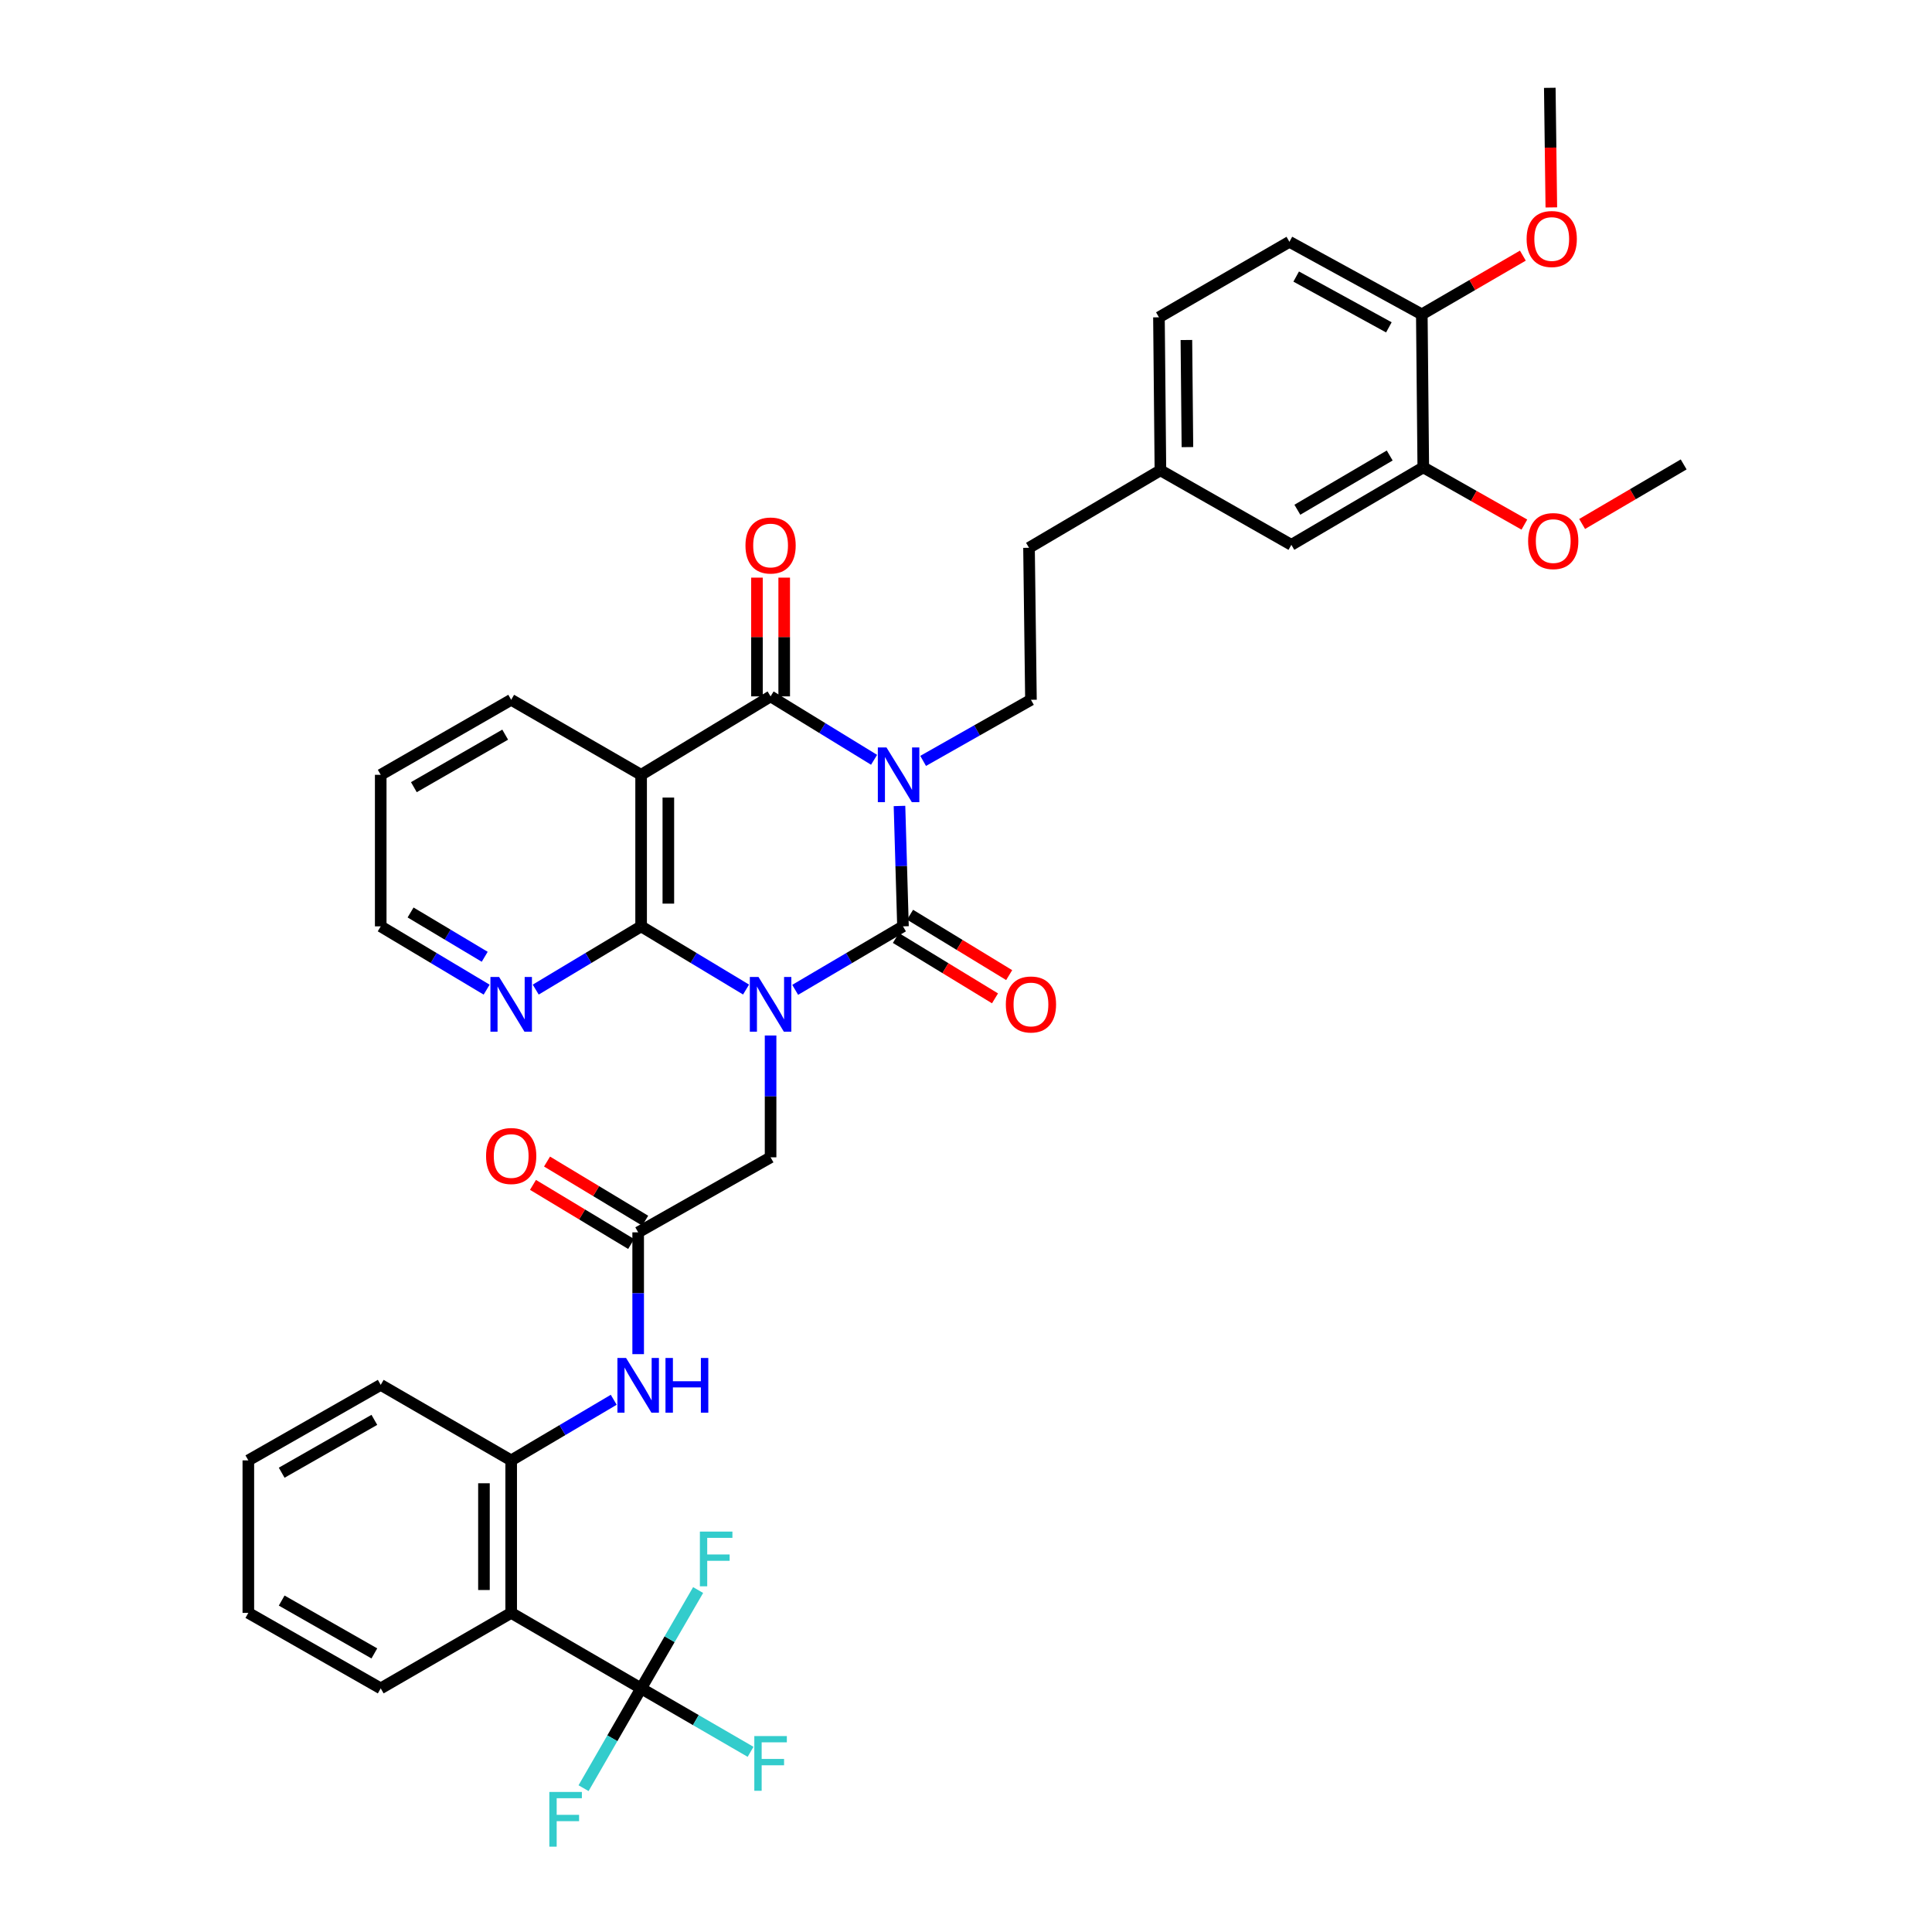 <?xml version='1.0' encoding='iso-8859-1'?>
<svg version='1.1' baseProfile='full'
              xmlns='http://www.w3.org/2000/svg'
                      xmlns:rdkit='http://www.rdkit.org/xml'
                      xmlns:xlink='http://www.w3.org/1999/xlink'
                  xml:space='preserve'
width='1000px' height='1000px' viewBox='0 0 1000 1000'>
<!-- END OF HEADER -->
<rect style='opacity:1.0;fill:#FFFFFF;stroke:none' width='1000' height='1000' x='0' y='0'> </rect>
<path class='bond-1' d='M 411.581,512.338 L 439.482,495.909' style='fill:none;fill-rule:evenodd;stroke:#0000FF;stroke-width:6px;stroke-linecap:butt;stroke-linejoin:miter;stroke-opacity:1' />
<path class='bond-1' d='M 439.482,495.909 L 467.383,479.48' style='fill:none;fill-rule:evenodd;stroke:#000000;stroke-width:6px;stroke-linecap:butt;stroke-linejoin:miter;stroke-opacity:1' />
<path class='bond-3' d='M 386.158,512.187 L 359,495.834' style='fill:none;fill-rule:evenodd;stroke:#0000FF;stroke-width:6px;stroke-linecap:butt;stroke-linejoin:miter;stroke-opacity:1' />
<path class='bond-3' d='M 359,495.834 L 331.842,479.48' style='fill:none;fill-rule:evenodd;stroke:#000000;stroke-width:6px;stroke-linecap:butt;stroke-linejoin:miter;stroke-opacity:1' />
<path class='bond-7' d='M 398.853,535.972 L 398.853,567.499' style='fill:none;fill-rule:evenodd;stroke:#0000FF;stroke-width:6px;stroke-linecap:butt;stroke-linejoin:miter;stroke-opacity:1' />
<path class='bond-7' d='M 398.853,567.499 L 398.853,599.026' style='fill:none;fill-rule:evenodd;stroke:#000000;stroke-width:6px;stroke-linecap:butt;stroke-linejoin:miter;stroke-opacity:1' />
<path class='bond-0' d='M 465.573,417.168 L 466.478,448.324' style='fill:none;fill-rule:evenodd;stroke:#0000FF;stroke-width:6px;stroke-linecap:butt;stroke-linejoin:miter;stroke-opacity:1' />
<path class='bond-0' d='M 466.478,448.324 L 467.383,479.48' style='fill:none;fill-rule:evenodd;stroke:#000000;stroke-width:6px;stroke-linecap:butt;stroke-linejoin:miter;stroke-opacity:1' />
<path class='bond-9' d='M 477.814,393.843 L 505.716,378.028' style='fill:none;fill-rule:evenodd;stroke:#0000FF;stroke-width:6px;stroke-linecap:butt;stroke-linejoin:miter;stroke-opacity:1' />
<path class='bond-9' d='M 505.716,378.028 L 533.619,362.213' style='fill:none;fill-rule:evenodd;stroke:#000000;stroke-width:6px;stroke-linecap:butt;stroke-linejoin:miter;stroke-opacity:1' />
<path class='bond-37' d='M 452.422,393.273 L 425.638,376.858' style='fill:none;fill-rule:evenodd;stroke:#0000FF;stroke-width:6px;stroke-linecap:butt;stroke-linejoin:miter;stroke-opacity:1' />
<path class='bond-37' d='M 425.638,376.858 L 398.853,360.443' style='fill:none;fill-rule:evenodd;stroke:#000000;stroke-width:6px;stroke-linecap:butt;stroke-linejoin:miter;stroke-opacity:1' />
<path class='bond-13' d='M 463.717,485.498 L 489.366,501.123' style='fill:none;fill-rule:evenodd;stroke:#000000;stroke-width:6px;stroke-linecap:butt;stroke-linejoin:miter;stroke-opacity:1' />
<path class='bond-13' d='M 489.366,501.123 L 515.014,516.749' style='fill:none;fill-rule:evenodd;stroke:#FF0000;stroke-width:6px;stroke-linecap:butt;stroke-linejoin:miter;stroke-opacity:1' />
<path class='bond-13' d='M 471.049,473.462 L 496.698,489.088' style='fill:none;fill-rule:evenodd;stroke:#000000;stroke-width:6px;stroke-linecap:butt;stroke-linejoin:miter;stroke-opacity:1' />
<path class='bond-13' d='M 496.698,489.088 L 522.346,504.713' style='fill:none;fill-rule:evenodd;stroke:#FF0000;stroke-width:6px;stroke-linecap:butt;stroke-linejoin:miter;stroke-opacity:1' />
<path class='bond-2' d='M 398.853,360.443 L 331.842,401.046' style='fill:none;fill-rule:evenodd;stroke:#000000;stroke-width:6px;stroke-linecap:butt;stroke-linejoin:miter;stroke-opacity:1' />
<path class='bond-14' d='M 405.9,360.443 L 405.9,329.713' style='fill:none;fill-rule:evenodd;stroke:#000000;stroke-width:6px;stroke-linecap:butt;stroke-linejoin:miter;stroke-opacity:1' />
<path class='bond-14' d='M 405.9,329.713 L 405.9,298.982' style='fill:none;fill-rule:evenodd;stroke:#FF0000;stroke-width:6px;stroke-linecap:butt;stroke-linejoin:miter;stroke-opacity:1' />
<path class='bond-14' d='M 391.807,360.443 L 391.807,329.713' style='fill:none;fill-rule:evenodd;stroke:#000000;stroke-width:6px;stroke-linecap:butt;stroke-linejoin:miter;stroke-opacity:1' />
<path class='bond-14' d='M 391.807,329.713 L 391.807,298.982' style='fill:none;fill-rule:evenodd;stroke:#FF0000;stroke-width:6px;stroke-linecap:butt;stroke-linejoin:miter;stroke-opacity:1' />
<path class='bond-4' d='M 331.842,479.48 L 331.842,401.046' style='fill:none;fill-rule:evenodd;stroke:#000000;stroke-width:6px;stroke-linecap:butt;stroke-linejoin:miter;stroke-opacity:1' />
<path class='bond-4' d='M 345.935,467.715 L 345.935,412.811' style='fill:none;fill-rule:evenodd;stroke:#000000;stroke-width:6px;stroke-linecap:butt;stroke-linejoin:miter;stroke-opacity:1' />
<path class='bond-12' d='M 331.842,479.48 L 304.566,495.846' style='fill:none;fill-rule:evenodd;stroke:#000000;stroke-width:6px;stroke-linecap:butt;stroke-linejoin:miter;stroke-opacity:1' />
<path class='bond-12' d='M 304.566,495.846 L 277.289,512.212' style='fill:none;fill-rule:evenodd;stroke:#0000FF;stroke-width:6px;stroke-linecap:butt;stroke-linejoin:miter;stroke-opacity:1' />
<path class='bond-25' d='M 331.842,401.046 L 264.588,362.213' style='fill:none;fill-rule:evenodd;stroke:#000000;stroke-width:6px;stroke-linecap:butt;stroke-linejoin:miter;stroke-opacity:1' />
<path class='bond-5' d='M 331.842,873.905 L 264.588,834.829' style='fill:none;fill-rule:evenodd;stroke:#000000;stroke-width:6px;stroke-linecap:butt;stroke-linejoin:miter;stroke-opacity:1' />
<path class='bond-19' d='M 331.842,873.905 L 360.169,890.324' style='fill:none;fill-rule:evenodd;stroke:#000000;stroke-width:6px;stroke-linecap:butt;stroke-linejoin:miter;stroke-opacity:1' />
<path class='bond-19' d='M 360.169,890.324 L 388.497,906.743' style='fill:none;fill-rule:evenodd;stroke:#33CCCC;stroke-width:6px;stroke-linecap:butt;stroke-linejoin:miter;stroke-opacity:1' />
<path class='bond-20' d='M 331.842,873.905 L 316.947,899.732' style='fill:none;fill-rule:evenodd;stroke:#000000;stroke-width:6px;stroke-linecap:butt;stroke-linejoin:miter;stroke-opacity:1' />
<path class='bond-20' d='M 316.947,899.732 L 302.052,925.559' style='fill:none;fill-rule:evenodd;stroke:#33CCCC;stroke-width:6px;stroke-linecap:butt;stroke-linejoin:miter;stroke-opacity:1' />
<path class='bond-21' d='M 331.842,873.905 L 346.594,848.455' style='fill:none;fill-rule:evenodd;stroke:#000000;stroke-width:6px;stroke-linecap:butt;stroke-linejoin:miter;stroke-opacity:1' />
<path class='bond-21' d='M 346.594,848.455 L 361.346,823.005' style='fill:none;fill-rule:evenodd;stroke:#33CCCC;stroke-width:6px;stroke-linecap:butt;stroke-linejoin:miter;stroke-opacity:1' />
<path class='bond-6' d='M 264.588,834.829 L 264.588,755.894' style='fill:none;fill-rule:evenodd;stroke:#000000;stroke-width:6px;stroke-linecap:butt;stroke-linejoin:miter;stroke-opacity:1' />
<path class='bond-6' d='M 250.496,822.988 L 250.496,767.734' style='fill:none;fill-rule:evenodd;stroke:#000000;stroke-width:6px;stroke-linecap:butt;stroke-linejoin:miter;stroke-opacity:1' />
<path class='bond-28' d='M 264.588,834.829 L 197.061,873.905' style='fill:none;fill-rule:evenodd;stroke:#000000;stroke-width:6px;stroke-linecap:butt;stroke-linejoin:miter;stroke-opacity:1' />
<path class='bond-10' d='M 398.853,599.026 L 330.315,637.859' style='fill:none;fill-rule:evenodd;stroke:#000000;stroke-width:6px;stroke-linecap:butt;stroke-linejoin:miter;stroke-opacity:1' />
<path class='bond-8' d='M 264.588,755.894 L 291.128,740.207' style='fill:none;fill-rule:evenodd;stroke:#000000;stroke-width:6px;stroke-linecap:butt;stroke-linejoin:miter;stroke-opacity:1' />
<path class='bond-8' d='M 291.128,740.207 L 317.667,724.521' style='fill:none;fill-rule:evenodd;stroke:#0000FF;stroke-width:6px;stroke-linecap:butt;stroke-linejoin:miter;stroke-opacity:1' />
<path class='bond-30' d='M 264.588,755.894 L 197.061,716.81' style='fill:none;fill-rule:evenodd;stroke:#000000;stroke-width:6px;stroke-linecap:butt;stroke-linejoin:miter;stroke-opacity:1' />
<path class='bond-24' d='M 533.619,362.213 L 532.617,283.536' style='fill:none;fill-rule:evenodd;stroke:#000000;stroke-width:6px;stroke-linecap:butt;stroke-linejoin:miter;stroke-opacity:1' />
<path class='bond-11' d='M 330.315,637.859 L 330.315,669.382' style='fill:none;fill-rule:evenodd;stroke:#000000;stroke-width:6px;stroke-linecap:butt;stroke-linejoin:miter;stroke-opacity:1' />
<path class='bond-11' d='M 330.315,669.382 L 330.315,700.905' style='fill:none;fill-rule:evenodd;stroke:#0000FF;stroke-width:6px;stroke-linecap:butt;stroke-linejoin:miter;stroke-opacity:1' />
<path class='bond-18' d='M 333.951,631.823 L 308.547,616.52' style='fill:none;fill-rule:evenodd;stroke:#000000;stroke-width:6px;stroke-linecap:butt;stroke-linejoin:miter;stroke-opacity:1' />
<path class='bond-18' d='M 308.547,616.52 L 283.143,601.217' style='fill:none;fill-rule:evenodd;stroke:#FF0000;stroke-width:6px;stroke-linecap:butt;stroke-linejoin:miter;stroke-opacity:1' />
<path class='bond-18' d='M 326.68,643.895 L 301.275,628.592' style='fill:none;fill-rule:evenodd;stroke:#000000;stroke-width:6px;stroke-linecap:butt;stroke-linejoin:miter;stroke-opacity:1' />
<path class='bond-18' d='M 301.275,628.592 L 275.871,613.289' style='fill:none;fill-rule:evenodd;stroke:#FF0000;stroke-width:6px;stroke-linecap:butt;stroke-linejoin:miter;stroke-opacity:1' />
<path class='bond-31' d='M 251.882,512.239 L 224.471,495.86' style='fill:none;fill-rule:evenodd;stroke:#0000FF;stroke-width:6px;stroke-linecap:butt;stroke-linejoin:miter;stroke-opacity:1' />
<path class='bond-31' d='M 224.471,495.86 L 197.061,479.48' style='fill:none;fill-rule:evenodd;stroke:#000000;stroke-width:6px;stroke-linecap:butt;stroke-linejoin:miter;stroke-opacity:1' />
<path class='bond-31' d='M 250.888,495.228 L 231.7,483.762' style='fill:none;fill-rule:evenodd;stroke:#0000FF;stroke-width:6px;stroke-linecap:butt;stroke-linejoin:miter;stroke-opacity:1' />
<path class='bond-31' d='M 231.7,483.762 L 212.513,472.296' style='fill:none;fill-rule:evenodd;stroke:#000000;stroke-width:6px;stroke-linecap:butt;stroke-linejoin:miter;stroke-opacity:1' />
<path class='bond-15' d='M 736.688,241.908 L 668.408,282.009' style='fill:none;fill-rule:evenodd;stroke:#000000;stroke-width:6px;stroke-linecap:butt;stroke-linejoin:miter;stroke-opacity:1' />
<path class='bond-15' d='M 719.309,235.771 L 671.513,263.842' style='fill:none;fill-rule:evenodd;stroke:#000000;stroke-width:6px;stroke-linecap:butt;stroke-linejoin:miter;stroke-opacity:1' />
<path class='bond-27' d='M 736.688,241.908 L 762.852,256.718' style='fill:none;fill-rule:evenodd;stroke:#000000;stroke-width:6px;stroke-linecap:butt;stroke-linejoin:miter;stroke-opacity:1' />
<path class='bond-27' d='M 762.852,256.718 L 789.017,271.529' style='fill:none;fill-rule:evenodd;stroke:#FF0000;stroke-width:6px;stroke-linecap:butt;stroke-linejoin:miter;stroke-opacity:1' />
<path class='bond-40' d='M 736.688,241.908 L 735.928,162.714' style='fill:none;fill-rule:evenodd;stroke:#000000;stroke-width:6px;stroke-linecap:butt;stroke-linejoin:miter;stroke-opacity:1' />
<path class='bond-16' d='M 735.928,162.714 L 667.398,125.157' style='fill:none;fill-rule:evenodd;stroke:#000000;stroke-width:6px;stroke-linecap:butt;stroke-linejoin:miter;stroke-opacity:1' />
<path class='bond-16' d='M 718.876,169.439 L 670.905,143.149' style='fill:none;fill-rule:evenodd;stroke:#000000;stroke-width:6px;stroke-linecap:butt;stroke-linejoin:miter;stroke-opacity:1' />
<path class='bond-29' d='M 735.928,162.714 L 762.079,147.515' style='fill:none;fill-rule:evenodd;stroke:#000000;stroke-width:6px;stroke-linecap:butt;stroke-linejoin:miter;stroke-opacity:1' />
<path class='bond-29' d='M 762.079,147.515 L 788.23,132.316' style='fill:none;fill-rule:evenodd;stroke:#FF0000;stroke-width:6px;stroke-linecap:butt;stroke-linejoin:miter;stroke-opacity:1' />
<path class='bond-17' d='M 668.408,282.009 L 600.63,243.434' style='fill:none;fill-rule:evenodd;stroke:#000000;stroke-width:6px;stroke-linecap:butt;stroke-linejoin:miter;stroke-opacity:1' />
<path class='bond-22' d='M 667.398,125.157 L 599.871,164.241' style='fill:none;fill-rule:evenodd;stroke:#000000;stroke-width:6px;stroke-linecap:butt;stroke-linejoin:miter;stroke-opacity:1' />
<path class='bond-23' d='M 600.63,243.434 L 532.617,283.536' style='fill:none;fill-rule:evenodd;stroke:#000000;stroke-width:6px;stroke-linecap:butt;stroke-linejoin:miter;stroke-opacity:1' />
<path class='bond-26' d='M 600.63,243.434 L 599.871,164.241' style='fill:none;fill-rule:evenodd;stroke:#000000;stroke-width:6px;stroke-linecap:butt;stroke-linejoin:miter;stroke-opacity:1' />
<path class='bond-26' d='M 614.608,231.42 L 614.077,175.985' style='fill:none;fill-rule:evenodd;stroke:#000000;stroke-width:6px;stroke-linecap:butt;stroke-linejoin:miter;stroke-opacity:1' />
<path class='bond-38' d='M 264.588,362.213 L 197.061,401.046' style='fill:none;fill-rule:evenodd;stroke:#000000;stroke-width:6px;stroke-linecap:butt;stroke-linejoin:miter;stroke-opacity:1' />
<path class='bond-38' d='M 261.485,380.254 L 214.215,407.438' style='fill:none;fill-rule:evenodd;stroke:#000000;stroke-width:6px;stroke-linecap:butt;stroke-linejoin:miter;stroke-opacity:1' />
<path class='bond-32' d='M 818.906,271.208 L 845.184,255.795' style='fill:none;fill-rule:evenodd;stroke:#FF0000;stroke-width:6px;stroke-linecap:butt;stroke-linejoin:miter;stroke-opacity:1' />
<path class='bond-32' d='M 845.184,255.795 L 871.461,240.381' style='fill:none;fill-rule:evenodd;stroke:#000000;stroke-width:6px;stroke-linecap:butt;stroke-linejoin:miter;stroke-opacity:1' />
<path class='bond-39' d='M 197.061,873.905 L 128.539,834.829' style='fill:none;fill-rule:evenodd;stroke:#000000;stroke-width:6px;stroke-linecap:butt;stroke-linejoin:miter;stroke-opacity:1' />
<path class='bond-39' d='M 193.764,855.801 L 145.798,828.448' style='fill:none;fill-rule:evenodd;stroke:#000000;stroke-width:6px;stroke-linecap:butt;stroke-linejoin:miter;stroke-opacity:1' />
<path class='bond-33' d='M 802.966,107.356 L 802.569,76.405' style='fill:none;fill-rule:evenodd;stroke:#FF0000;stroke-width:6px;stroke-linecap:butt;stroke-linejoin:miter;stroke-opacity:1' />
<path class='bond-33' d='M 802.569,76.405 L 802.172,45.455' style='fill:none;fill-rule:evenodd;stroke:#000000;stroke-width:6px;stroke-linecap:butt;stroke-linejoin:miter;stroke-opacity:1' />
<path class='bond-36' d='M 197.061,716.81 L 128.539,755.894' style='fill:none;fill-rule:evenodd;stroke:#000000;stroke-width:6px;stroke-linecap:butt;stroke-linejoin:miter;stroke-opacity:1' />
<path class='bond-36' d='M 193.765,734.914 L 145.799,762.273' style='fill:none;fill-rule:evenodd;stroke:#000000;stroke-width:6px;stroke-linecap:butt;stroke-linejoin:miter;stroke-opacity:1' />
<path class='bond-34' d='M 197.061,479.48 L 197.061,401.046' style='fill:none;fill-rule:evenodd;stroke:#000000;stroke-width:6px;stroke-linecap:butt;stroke-linejoin:miter;stroke-opacity:1' />
<path class='bond-35' d='M 128.539,834.829 L 128.539,755.894' style='fill:none;fill-rule:evenodd;stroke:#000000;stroke-width:6px;stroke-linecap:butt;stroke-linejoin:miter;stroke-opacity:1' />
<path  class='atom-0' d='M 392.593 505.672
L 401.873 520.672
Q 402.793 522.152, 404.273 524.832
Q 405.753 527.512, 405.833 527.672
L 405.833 505.672
L 409.593 505.672
L 409.593 533.992
L 405.713 533.992
L 395.753 517.592
Q 394.593 515.672, 393.353 513.472
Q 392.153 511.272, 391.793 510.592
L 391.793 533.992
L 388.113 533.992
L 388.113 505.672
L 392.593 505.672
' fill='#0000FF'/>
<path  class='atom-1' d='M 458.845 386.886
L 468.125 401.886
Q 469.045 403.366, 470.525 406.046
Q 472.005 408.726, 472.085 408.886
L 472.085 386.886
L 475.845 386.886
L 475.845 415.206
L 471.965 415.206
L 462.005 398.806
Q 460.845 396.886, 459.605 394.686
Q 458.405 392.486, 458.045 391.806
L 458.045 415.206
L 454.365 415.206
L 454.365 386.886
L 458.845 386.886
' fill='#0000FF'/>
<path  class='atom-12' d='M 324.055 702.885
L 333.335 717.885
Q 334.255 719.365, 335.735 722.045
Q 337.215 724.725, 337.295 724.885
L 337.295 702.885
L 341.055 702.885
L 341.055 731.205
L 337.175 731.205
L 327.215 714.805
Q 326.055 712.885, 324.815 710.685
Q 323.615 708.485, 323.255 707.805
L 323.255 731.205
L 319.575 731.205
L 319.575 702.885
L 324.055 702.885
' fill='#0000FF'/>
<path  class='atom-12' d='M 344.455 702.885
L 348.295 702.885
L 348.295 714.925
L 362.775 714.925
L 362.775 702.885
L 366.615 702.885
L 366.615 731.205
L 362.775 731.205
L 362.775 718.125
L 348.295 718.125
L 348.295 731.205
L 344.455 731.205
L 344.455 702.885
' fill='#0000FF'/>
<path  class='atom-13' d='M 258.328 505.672
L 267.608 520.672
Q 268.528 522.152, 270.008 524.832
Q 271.488 527.512, 271.568 527.672
L 271.568 505.672
L 275.328 505.672
L 275.328 533.992
L 271.448 533.992
L 261.488 517.592
Q 260.328 515.672, 259.088 513.472
Q 257.888 511.272, 257.528 510.592
L 257.528 533.992
L 253.848 533.992
L 253.848 505.672
L 258.328 505.672
' fill='#0000FF'/>
<path  class='atom-14' d='M 520.619 519.912
Q 520.619 513.112, 523.979 509.312
Q 527.339 505.512, 533.619 505.512
Q 539.899 505.512, 543.259 509.312
Q 546.619 513.112, 546.619 519.912
Q 546.619 526.792, 543.219 530.712
Q 539.819 534.592, 533.619 534.592
Q 527.379 534.592, 523.979 530.712
Q 520.619 526.832, 520.619 519.912
M 533.619 531.392
Q 537.939 531.392, 540.259 528.512
Q 542.619 525.592, 542.619 519.912
Q 542.619 514.352, 540.259 511.552
Q 537.939 508.712, 533.619 508.712
Q 529.299 508.712, 526.939 511.512
Q 524.619 514.312, 524.619 519.912
Q 524.619 525.632, 526.939 528.512
Q 529.299 531.392, 533.619 531.392
' fill='#FF0000'/>
<path  class='atom-15' d='M 385.853 282.348
Q 385.853 275.548, 389.213 271.748
Q 392.573 267.948, 398.853 267.948
Q 405.133 267.948, 408.493 271.748
Q 411.853 275.548, 411.853 282.348
Q 411.853 289.228, 408.453 293.148
Q 405.053 297.028, 398.853 297.028
Q 392.613 297.028, 389.213 293.148
Q 385.853 289.268, 385.853 282.348
M 398.853 293.828
Q 403.173 293.828, 405.493 290.948
Q 407.853 288.028, 407.853 282.348
Q 407.853 276.788, 405.493 273.988
Q 403.173 271.148, 398.853 271.148
Q 394.533 271.148, 392.173 273.948
Q 389.853 276.748, 389.853 282.348
Q 389.853 288.068, 392.173 290.948
Q 394.533 293.828, 398.853 293.828
' fill='#FF0000'/>
<path  class='atom-19' d='M 251.588 598.346
Q 251.588 591.546, 254.948 587.746
Q 258.308 583.946, 264.588 583.946
Q 270.868 583.946, 274.228 587.746
Q 277.588 591.546, 277.588 598.346
Q 277.588 605.226, 274.188 609.146
Q 270.788 613.026, 264.588 613.026
Q 258.348 613.026, 254.948 609.146
Q 251.588 605.266, 251.588 598.346
M 264.588 609.826
Q 268.908 609.826, 271.228 606.946
Q 273.588 604.026, 273.588 598.346
Q 273.588 592.786, 271.228 589.986
Q 268.908 587.146, 264.588 587.146
Q 260.268 587.146, 257.908 589.946
Q 255.588 592.746, 255.588 598.346
Q 255.588 604.066, 257.908 606.946
Q 260.268 609.826, 264.588 609.826
' fill='#FF0000'/>
<path  class='atom-20' d='M 390.433 898.586
L 407.273 898.586
L 407.273 901.826
L 394.233 901.826
L 394.233 910.426
L 405.833 910.426
L 405.833 913.706
L 394.233 913.706
L 394.233 926.906
L 390.433 926.906
L 390.433 898.586
' fill='#33CCCC'/>
<path  class='atom-21' d='M 284.338 927.515
L 301.178 927.515
L 301.178 930.755
L 288.138 930.755
L 288.138 939.355
L 299.738 939.355
L 299.738 942.635
L 288.138 942.635
L 288.138 955.835
L 284.338 955.835
L 284.338 927.515
' fill='#33CCCC'/>
<path  class='atom-22' d='M 362.256 792.749
L 379.096 792.749
L 379.096 795.989
L 366.056 795.989
L 366.056 804.589
L 377.656 804.589
L 377.656 807.869
L 366.056 807.869
L 366.056 821.069
L 362.256 821.069
L 362.256 792.749
' fill='#33CCCC'/>
<path  class='atom-28' d='M 790.949 280.061
Q 790.949 273.261, 794.309 269.461
Q 797.669 265.661, 803.949 265.661
Q 810.229 265.661, 813.589 269.461
Q 816.949 273.261, 816.949 280.061
Q 816.949 286.941, 813.549 290.861
Q 810.149 294.741, 803.949 294.741
Q 797.709 294.741, 794.309 290.861
Q 790.949 286.981, 790.949 280.061
M 803.949 291.541
Q 808.269 291.541, 810.589 288.661
Q 812.949 285.741, 812.949 280.061
Q 812.949 274.501, 810.589 271.701
Q 808.269 268.861, 803.949 268.861
Q 799.629 268.861, 797.269 271.661
Q 794.949 274.461, 794.949 280.061
Q 794.949 285.781, 797.269 288.661
Q 799.629 291.541, 803.949 291.541
' fill='#FF0000'/>
<path  class='atom-30' d='M 790.174 123.71
Q 790.174 116.91, 793.534 113.11
Q 796.894 109.31, 803.174 109.31
Q 809.454 109.31, 812.814 113.11
Q 816.174 116.91, 816.174 123.71
Q 816.174 130.59, 812.774 134.51
Q 809.374 138.39, 803.174 138.39
Q 796.934 138.39, 793.534 134.51
Q 790.174 130.63, 790.174 123.71
M 803.174 135.19
Q 807.494 135.19, 809.814 132.31
Q 812.174 129.39, 812.174 123.71
Q 812.174 118.15, 809.814 115.35
Q 807.494 112.51, 803.174 112.51
Q 798.854 112.51, 796.494 115.31
Q 794.174 118.11, 794.174 123.71
Q 794.174 129.43, 796.494 132.31
Q 798.854 135.19, 803.174 135.19
' fill='#FF0000'/>
</svg>
